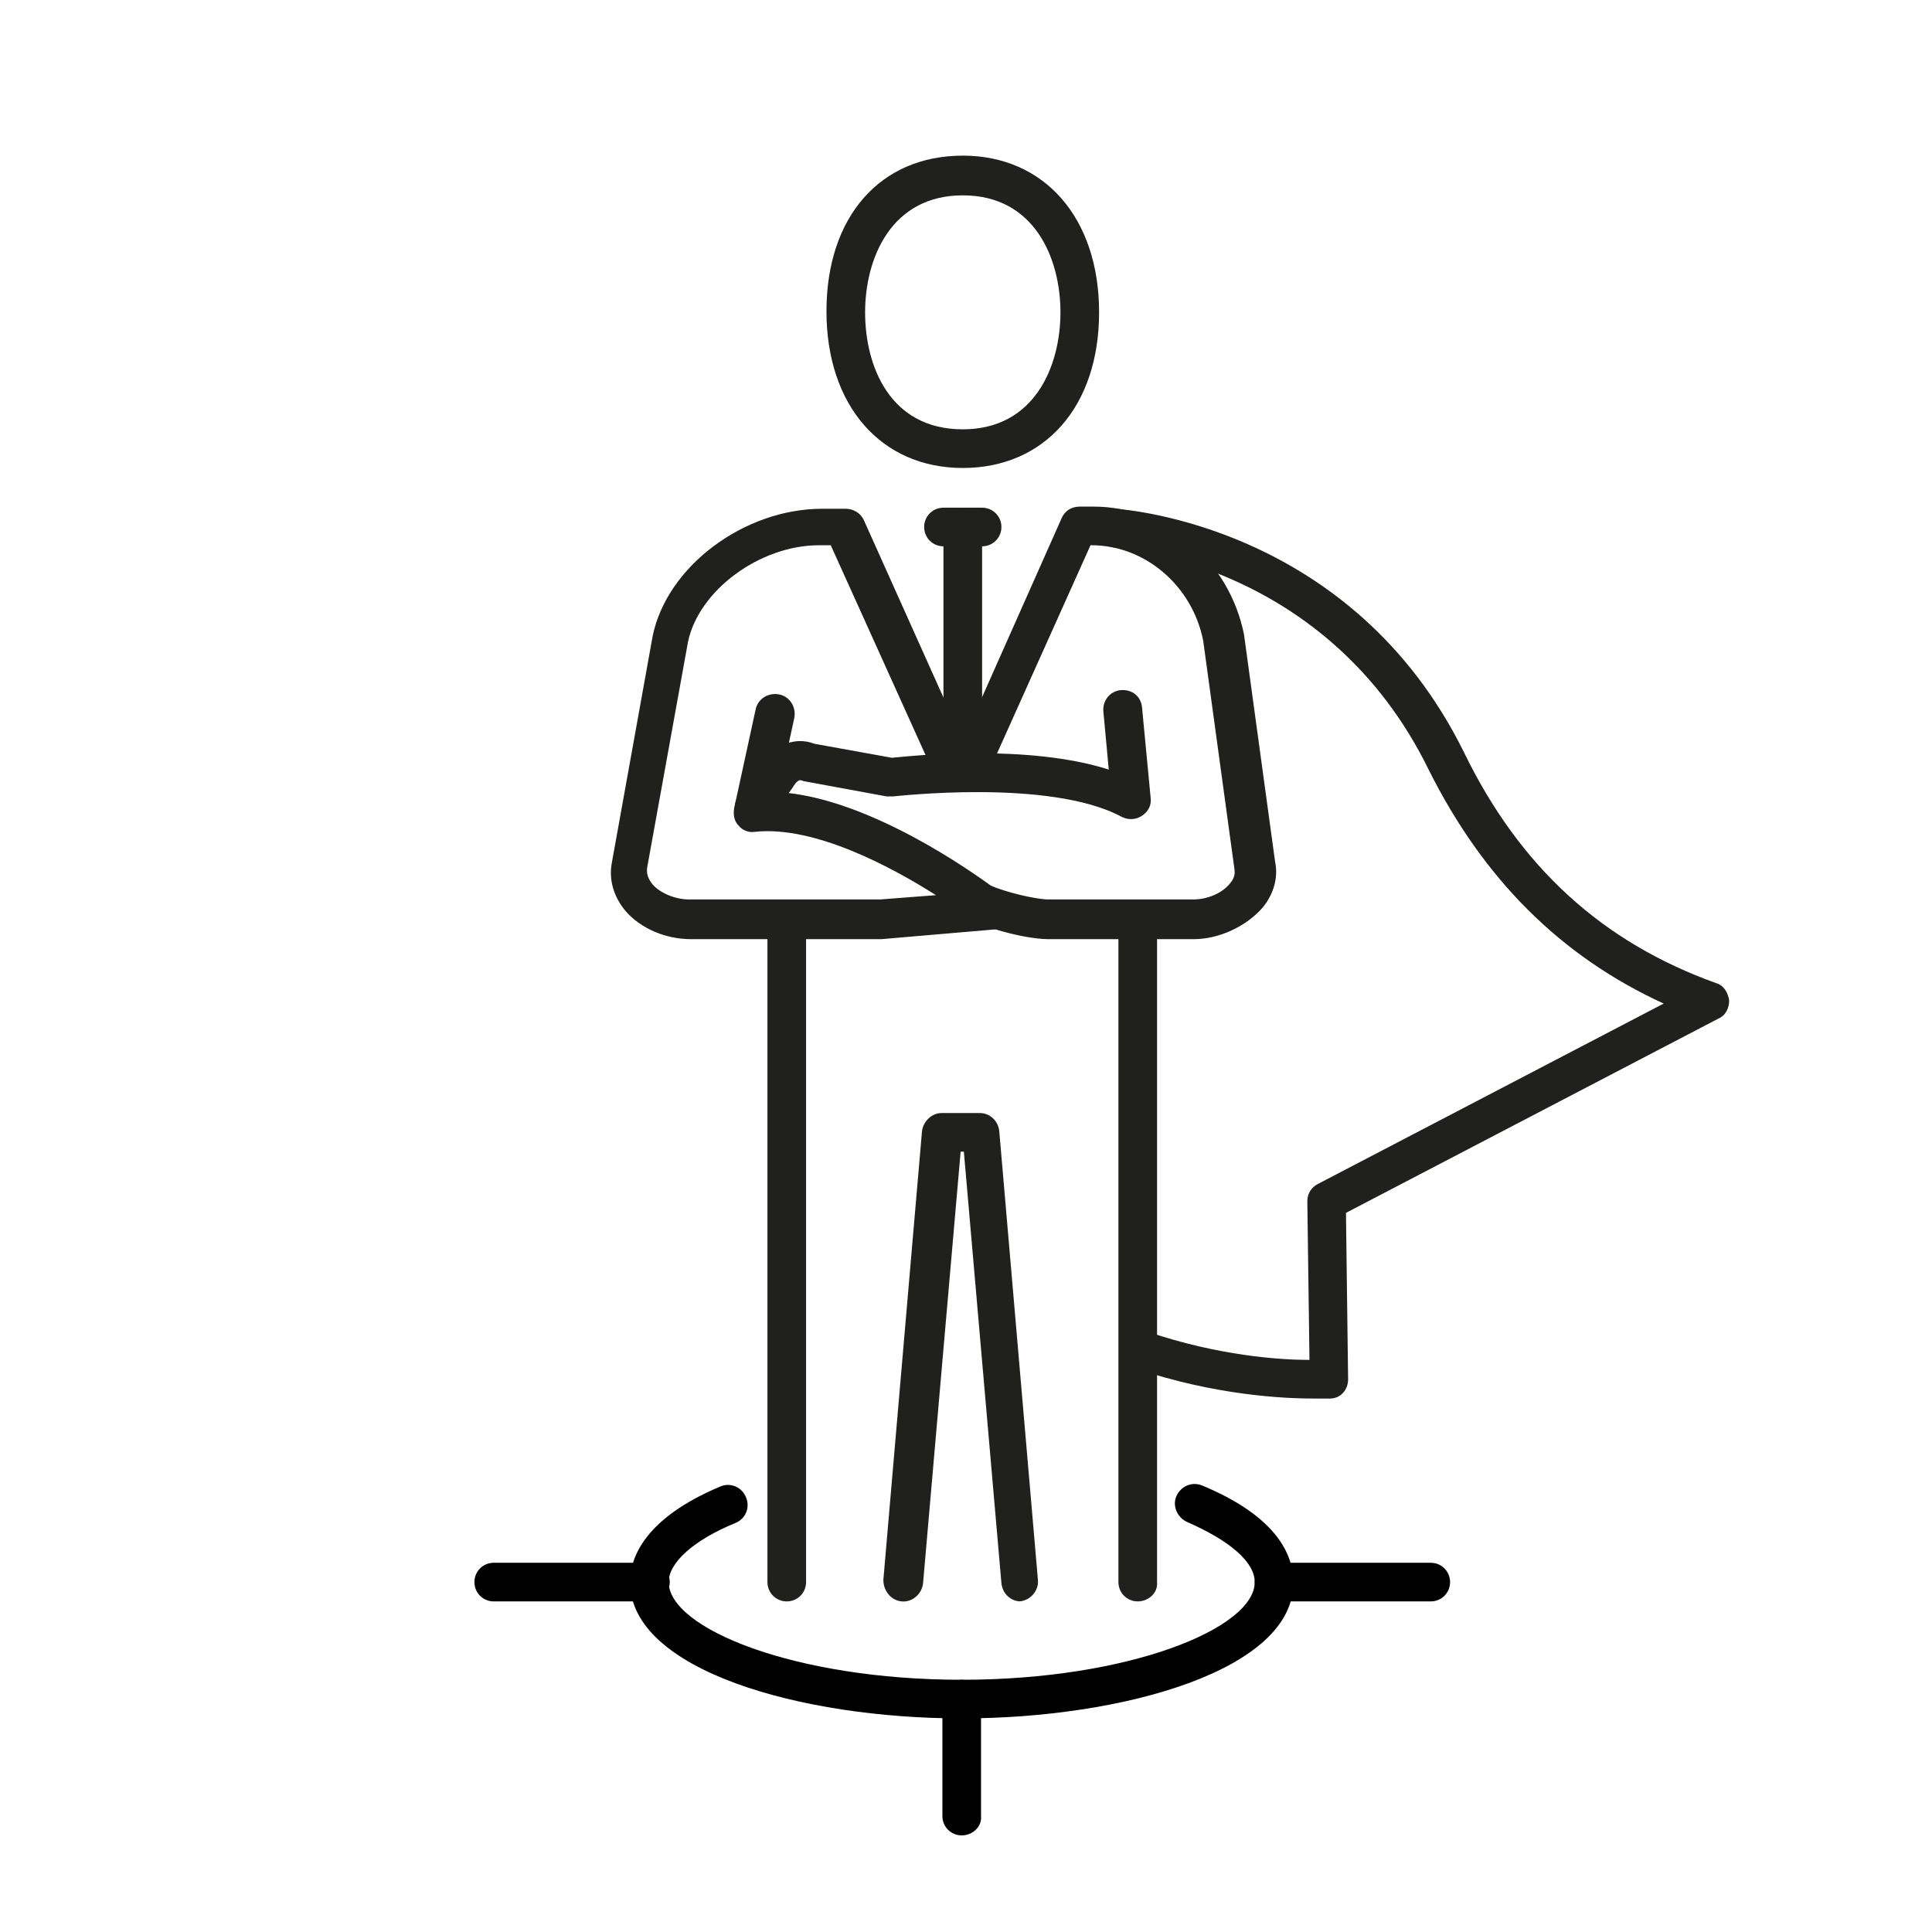 <?xml version="1.0" encoding="utf-8"?>
<!-- Generator: Adobe Illustrator 24.1.0, SVG Export Plug-In . SVG Version: 6.00 Build 0)  -->
<svg version="1.1" xmlns="http://www.w3.org/2000/svg" xmlns:xlink="http://www.w3.org/1999/xlink" x="0px" y="0px"
	 viewBox="0 0 180 180" enable-background="new 0 0 180 180" xml:space="preserve">
<g>
	<path d="M89.6,160.1c-15,0-30.9-4.5-30.9-12.7c0-2.4,1.5-6,8.4-8.9c0.9-0.4,2,0,2.4,1c0.4,0.9,0,2-1,2.4c-3.9,1.6-6.2,3.7-6.2,5.5
		c0,4.3,11.7,9.1,27.3,9.1s27.3-4.8,27.3-9.1c0-1.9-2.4-3.9-6.3-5.6c-0.9-0.4-1.4-1.5-1-2.4c0.4-0.9,1.4-1.4,2.4-1
		c7,2.9,8.5,6.5,8.5,9C120.6,155.6,104.6,160.1,89.6,160.1z"/>
	<g>
		<path fill="#20201D" d="M122.4,130.3c-2.8,0-9.2-0.3-16.6-2.8c-1-0.3-1.5-1.4-1.1-2.3c0.3-1,1.4-1.5,2.3-1.1
			c6.5,2.2,12.2,2.6,15,2.6l-0.2-14.8c0-0.7,0.4-1.3,1-1.6l32.2-16.8c-9.6-4.4-16.8-11.6-21.9-21.8c-9.4-19.2-28.5-20.6-29.3-20.7
			c-1-0.1-1.8-0.9-1.7-1.9s1-1.7,1.9-1.7c0.9,0.1,22,1.6,32.4,22.7c5.2,10.7,12.9,17.7,23.5,21.5c0.7,0.2,1.1,0.9,1.2,1.6
			c0,0.7-0.3,1.4-1,1.7L125.4,113l0.2,15.5c0,1-0.7,1.8-1.7,1.8C123.8,130.3,123.3,130.3,122.4,130.3z"/>
		<g>
			<path fill="#20201D" d="M89.7,43.6c-7.6,0-12.7-5.8-12.7-14.6S82,14.5,89.7,14.5c7.6,0,12.7,5.8,12.7,14.6S97.3,43.6,89.7,43.6z
				 M89.7,18.2c-6.7,0-9.1,5.9-9.1,10.9S82.9,40,89.7,40c6.7,0,9.1-5.9,9.1-10.9S96.4,18.2,89.7,18.2z"/>
			<path fill="#20201D" d="M106,149.2c-1,0-1.8-0.8-1.8-1.8v-60c0-1,0.8-1.8,1.8-1.8c1,0,1.8,0.8,1.8,1.8v60
				C107.9,148.4,107,149.2,106,149.2z"/>
			<path fill="#20201D" d="M95.1,149.2c-0.9,0-1.7-0.7-1.8-1.7l-3.5-40.2h-0.3L86,147.5c-0.1,1-1,1.8-2,1.7c-1-0.1-1.7-1-1.7-2
				l3.6-41.8c0.1-0.9,0.9-1.7,1.8-1.7h3.6c0.9,0,1.7,0.7,1.8,1.7l3.6,41.8c0.1,1-0.7,1.9-1.7,2C95.2,149.2,95.2,149.2,95.1,149.2z"
				/>
			<path fill="#20201D" d="M73.3,149.2c-1,0-1.8-0.8-1.8-1.8v-60c0-1,0.8-1.8,1.8-1.8c1,0,1.8,0.8,1.8,1.8v60
				C75.1,148.4,74.3,149.2,73.3,149.2z"/>
			<path fill="#20201D" d="M91.5,50.9h-3.6c-1,0-1.8-0.8-1.8-1.8s0.8-1.8,1.8-1.8h3.6c1,0,1.8,0.8,1.8,1.8S92.5,50.9,91.5,50.9z"/>
			<path fill="#20201D" d="M89.7,70.9c-1,0-1.8-0.8-1.8-1.8v-20c0-1,0.8-1.8,1.8-1.8c1,0,1.8,0.8,1.8,1.8v20
				C91.5,70.1,90.7,70.9,89.7,70.9z"/>
			<path fill="#20201D" d="M111.2,87.5H97.7c-1.3,0-3.3-0.4-4.9-0.9c-0.1,0-0.2,0-0.2,0l-10.5,0.9l-17.7,0c-2.4,0-4.7-1-6.1-2.6
				c-1.1-1.3-1.6-2.9-1.3-4.5l3.8-21.1c1.3-6.5,8.5-11.9,15.8-11.9h2.2c0.7,0,1.4,0.4,1.7,1.1L89.7,69l9.2-20.7
				c0.3-0.7,0.9-1.1,1.7-1.1h1.3c6.7,0,12.6,5,14,11.9l2.9,21.2c0.3,1.4-0.1,3-1.2,4.3C116.1,86.3,113.6,87.5,111.2,87.5z
				 M92.3,82.5c1.3,0.6,4.2,1.3,5.4,1.3h13.5c1.3,0,2.7-0.6,3.4-1.5c0.6-0.7,0.4-1.2,0.4-1.4l-2.9-21.2c-1-5.1-5.4-8.9-10.4-8.9
				h-0.1l-8.8,19.6c-0.7,1.3-1.9,2-3.3,2h0c-1.3,0-2.6-0.7-3.2-1.9l-8.9-19.7h-1.1c-5.5,0-11.2,4.2-12.2,9l-3.8,21
				c-0.1,0.6,0.1,1.1,0.5,1.6c0.7,0.8,2.1,1.4,3.4,1.4H82l5.2-0.4c-4.1-2.6-11.3-6.5-16.9-5.9c-0.6,0.1-1.2-0.2-1.5-0.6
				c-0.4-0.4-0.5-1-0.4-1.6l2-9.2c0.2-1,1.2-1.6,2.2-1.4c1,0.2,1.6,1.2,1.4,2.2l-1.5,6.9C81,74.3,90.9,81.5,92.3,82.5z"/>
			<path fill="#20201D" d="M70.3,77c-0.4,0-0.7-0.1-1.1-0.3c-0.8-0.6-1-1.7-0.4-2.5l2.2-3.1c1-1.4,2.8-2.6,4.9-1.8l7.2,1.3
				c2-0.2,12.7-1.3,20.2,1.1l-0.5-5.4c-0.1-1,0.6-1.9,1.6-2c1.1-0.1,1.9,0.6,2,1.6l0.8,8.4c0.1,0.7-0.2,1.3-0.8,1.7
				c-0.6,0.4-1.3,0.4-1.9,0.1c-6.7-3.6-21.1-1.9-21.3-1.9c-0.2,0-0.4,0-0.6,0l-7.6-1.4c-0.1,0-0.3-0.1-0.4-0.1
				c-0.1-0.1-0.5,0.2-0.7,0.6l-2.2,3.1C71.5,76.7,70.9,77,70.3,77z"/>
		</g>
	</g>
	<path d="M60.5,149.2H46c-1,0-1.8-0.8-1.8-1.8s0.8-1.8,1.8-1.8h14.6c1,0,1.8,0.8,1.8,1.8S61.5,149.2,60.5,149.2z"/>
	<path d="M89.6,171c-1,0-1.8-0.8-1.8-1.8v-10.9c0-1,0.8-1.8,1.8-1.8s1.8,0.8,1.8,1.8v10.9C91.5,170.2,90.6,171,89.6,171z"/>
	<path d="M133.3,149.2h-14.6c-1,0-1.8-0.8-1.8-1.8s0.8-1.8,1.8-1.8h14.6c1,0,1.8,0.8,1.8,1.8S134.3,149.2,133.3,149.2z"/>
</g>
</svg>
